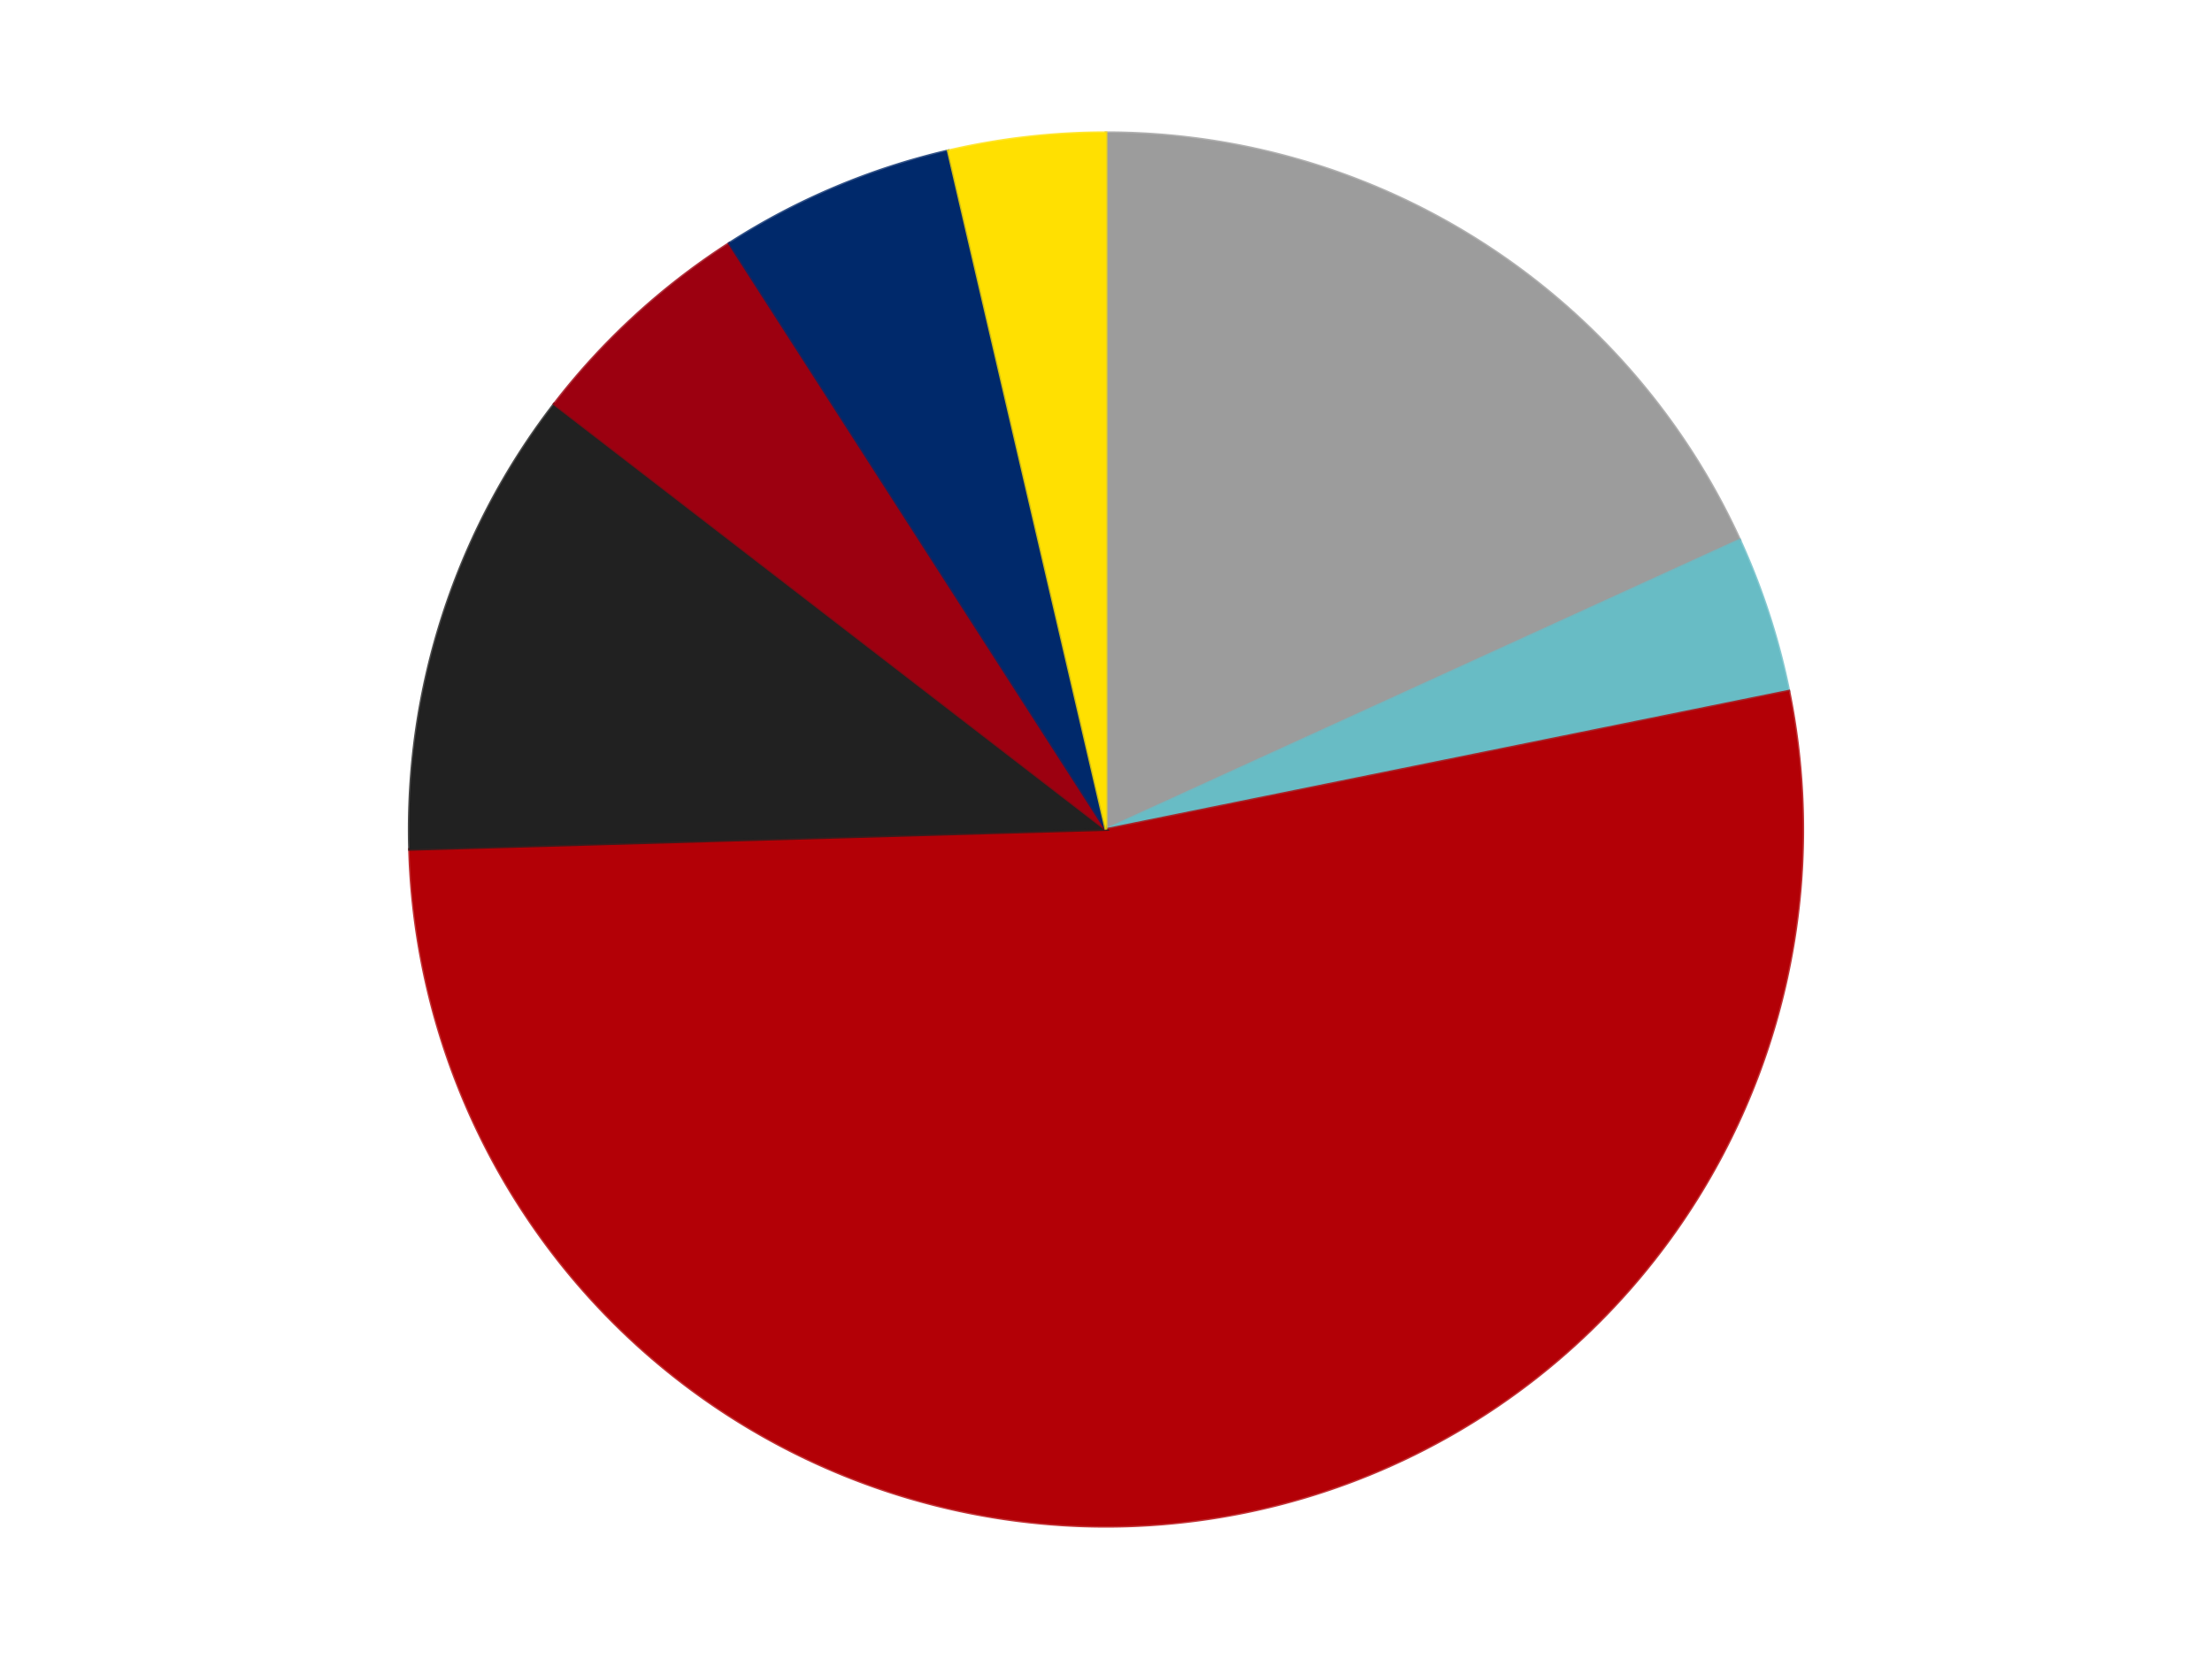 <?xml version='1.0' encoding='utf-8'?>
<svg xmlns="http://www.w3.org/2000/svg" xmlns:xlink="http://www.w3.org/1999/xlink" id="chart-c94ac0ca-bdfd-4726-aaeb-e1e6283021fd" class="pygal-chart" viewBox="0 0 800 600"><!--Generated with pygal 3.0.4 (lxml) ©Kozea 2012-2016 on 2024-07-06--><!--http://pygal.org--><!--http://github.com/Kozea/pygal--><defs><style type="text/css">#chart-c94ac0ca-bdfd-4726-aaeb-e1e6283021fd{-webkit-user-select:none;-webkit-font-smoothing:antialiased;font-family:Consolas,"Liberation Mono",Menlo,Courier,monospace}#chart-c94ac0ca-bdfd-4726-aaeb-e1e6283021fd .title{font-family:Consolas,"Liberation Mono",Menlo,Courier,monospace;font-size:16px}#chart-c94ac0ca-bdfd-4726-aaeb-e1e6283021fd .legends .legend text{font-family:Consolas,"Liberation Mono",Menlo,Courier,monospace;font-size:14px}#chart-c94ac0ca-bdfd-4726-aaeb-e1e6283021fd .axis text{font-family:Consolas,"Liberation Mono",Menlo,Courier,monospace;font-size:10px}#chart-c94ac0ca-bdfd-4726-aaeb-e1e6283021fd .axis text.major{font-family:Consolas,"Liberation Mono",Menlo,Courier,monospace;font-size:10px}#chart-c94ac0ca-bdfd-4726-aaeb-e1e6283021fd .text-overlay text.value{font-family:Consolas,"Liberation Mono",Menlo,Courier,monospace;font-size:16px}#chart-c94ac0ca-bdfd-4726-aaeb-e1e6283021fd .text-overlay text.label{font-family:Consolas,"Liberation Mono",Menlo,Courier,monospace;font-size:10px}#chart-c94ac0ca-bdfd-4726-aaeb-e1e6283021fd .tooltip{font-family:Consolas,"Liberation Mono",Menlo,Courier,monospace;font-size:14px}#chart-c94ac0ca-bdfd-4726-aaeb-e1e6283021fd text.no_data{font-family:Consolas,"Liberation Mono",Menlo,Courier,monospace;font-size:64px}
#chart-c94ac0ca-bdfd-4726-aaeb-e1e6283021fd{background-color:transparent}#chart-c94ac0ca-bdfd-4726-aaeb-e1e6283021fd path,#chart-c94ac0ca-bdfd-4726-aaeb-e1e6283021fd line,#chart-c94ac0ca-bdfd-4726-aaeb-e1e6283021fd rect,#chart-c94ac0ca-bdfd-4726-aaeb-e1e6283021fd circle{-webkit-transition:150ms;-moz-transition:150ms;transition:150ms}#chart-c94ac0ca-bdfd-4726-aaeb-e1e6283021fd .graph &gt; .background{fill:transparent}#chart-c94ac0ca-bdfd-4726-aaeb-e1e6283021fd .plot &gt; .background{fill:transparent}#chart-c94ac0ca-bdfd-4726-aaeb-e1e6283021fd .graph{fill:rgba(0,0,0,.87)}#chart-c94ac0ca-bdfd-4726-aaeb-e1e6283021fd text.no_data{fill:rgba(0,0,0,1)}#chart-c94ac0ca-bdfd-4726-aaeb-e1e6283021fd .title{fill:rgba(0,0,0,1)}#chart-c94ac0ca-bdfd-4726-aaeb-e1e6283021fd .legends .legend text{fill:rgba(0,0,0,.87)}#chart-c94ac0ca-bdfd-4726-aaeb-e1e6283021fd .legends .legend:hover text{fill:rgba(0,0,0,1)}#chart-c94ac0ca-bdfd-4726-aaeb-e1e6283021fd .axis .line{stroke:rgba(0,0,0,1)}#chart-c94ac0ca-bdfd-4726-aaeb-e1e6283021fd .axis .guide.line{stroke:rgba(0,0,0,.54)}#chart-c94ac0ca-bdfd-4726-aaeb-e1e6283021fd .axis .major.line{stroke:rgba(0,0,0,.87)}#chart-c94ac0ca-bdfd-4726-aaeb-e1e6283021fd .axis text.major{fill:rgba(0,0,0,1)}#chart-c94ac0ca-bdfd-4726-aaeb-e1e6283021fd .axis.y .guides:hover .guide.line,#chart-c94ac0ca-bdfd-4726-aaeb-e1e6283021fd .line-graph .axis.x .guides:hover .guide.line,#chart-c94ac0ca-bdfd-4726-aaeb-e1e6283021fd .stackedline-graph .axis.x .guides:hover .guide.line,#chart-c94ac0ca-bdfd-4726-aaeb-e1e6283021fd .xy-graph .axis.x .guides:hover .guide.line{stroke:rgba(0,0,0,1)}#chart-c94ac0ca-bdfd-4726-aaeb-e1e6283021fd .axis .guides:hover text{fill:rgba(0,0,0,1)}#chart-c94ac0ca-bdfd-4726-aaeb-e1e6283021fd .reactive{fill-opacity:1.0;stroke-opacity:.8;stroke-width:1}#chart-c94ac0ca-bdfd-4726-aaeb-e1e6283021fd .ci{stroke:rgba(0,0,0,.87)}#chart-c94ac0ca-bdfd-4726-aaeb-e1e6283021fd .reactive.active,#chart-c94ac0ca-bdfd-4726-aaeb-e1e6283021fd .active .reactive{fill-opacity:0.6;stroke-opacity:.9;stroke-width:4}#chart-c94ac0ca-bdfd-4726-aaeb-e1e6283021fd .ci .reactive.active{stroke-width:1.5}#chart-c94ac0ca-bdfd-4726-aaeb-e1e6283021fd .series text{fill:rgba(0,0,0,1)}#chart-c94ac0ca-bdfd-4726-aaeb-e1e6283021fd .tooltip rect{fill:transparent;stroke:rgba(0,0,0,1);-webkit-transition:opacity 150ms;-moz-transition:opacity 150ms;transition:opacity 150ms}#chart-c94ac0ca-bdfd-4726-aaeb-e1e6283021fd .tooltip .label{fill:rgba(0,0,0,.87)}#chart-c94ac0ca-bdfd-4726-aaeb-e1e6283021fd .tooltip .label{fill:rgba(0,0,0,.87)}#chart-c94ac0ca-bdfd-4726-aaeb-e1e6283021fd .tooltip .legend{font-size:.8em;fill:rgba(0,0,0,.54)}#chart-c94ac0ca-bdfd-4726-aaeb-e1e6283021fd .tooltip .x_label{font-size:.6em;fill:rgba(0,0,0,1)}#chart-c94ac0ca-bdfd-4726-aaeb-e1e6283021fd .tooltip .xlink{font-size:.5em;text-decoration:underline}#chart-c94ac0ca-bdfd-4726-aaeb-e1e6283021fd .tooltip .value{font-size:1.5em}#chart-c94ac0ca-bdfd-4726-aaeb-e1e6283021fd .bound{font-size:.5em}#chart-c94ac0ca-bdfd-4726-aaeb-e1e6283021fd .max-value{font-size:.75em;fill:rgba(0,0,0,.54)}#chart-c94ac0ca-bdfd-4726-aaeb-e1e6283021fd .map-element{fill:transparent;stroke:rgba(0,0,0,.54) !important}#chart-c94ac0ca-bdfd-4726-aaeb-e1e6283021fd .map-element .reactive{fill-opacity:inherit;stroke-opacity:inherit}#chart-c94ac0ca-bdfd-4726-aaeb-e1e6283021fd .color-0,#chart-c94ac0ca-bdfd-4726-aaeb-e1e6283021fd .color-0 a:visited{stroke:#F44336;fill:#F44336}#chart-c94ac0ca-bdfd-4726-aaeb-e1e6283021fd .color-1,#chart-c94ac0ca-bdfd-4726-aaeb-e1e6283021fd .color-1 a:visited{stroke:#3F51B5;fill:#3F51B5}#chart-c94ac0ca-bdfd-4726-aaeb-e1e6283021fd .color-2,#chart-c94ac0ca-bdfd-4726-aaeb-e1e6283021fd .color-2 a:visited{stroke:#009688;fill:#009688}#chart-c94ac0ca-bdfd-4726-aaeb-e1e6283021fd .color-3,#chart-c94ac0ca-bdfd-4726-aaeb-e1e6283021fd .color-3 a:visited{stroke:#FFC107;fill:#FFC107}#chart-c94ac0ca-bdfd-4726-aaeb-e1e6283021fd .color-4,#chart-c94ac0ca-bdfd-4726-aaeb-e1e6283021fd .color-4 a:visited{stroke:#FF5722;fill:#FF5722}#chart-c94ac0ca-bdfd-4726-aaeb-e1e6283021fd .color-5,#chart-c94ac0ca-bdfd-4726-aaeb-e1e6283021fd .color-5 a:visited{stroke:#9C27B0;fill:#9C27B0}#chart-c94ac0ca-bdfd-4726-aaeb-e1e6283021fd .color-6,#chart-c94ac0ca-bdfd-4726-aaeb-e1e6283021fd .color-6 a:visited{stroke:#03A9F4;fill:#03A9F4}#chart-c94ac0ca-bdfd-4726-aaeb-e1e6283021fd .text-overlay .color-0 text{fill:black}#chart-c94ac0ca-bdfd-4726-aaeb-e1e6283021fd .text-overlay .color-1 text{fill:black}#chart-c94ac0ca-bdfd-4726-aaeb-e1e6283021fd .text-overlay .color-2 text{fill:black}#chart-c94ac0ca-bdfd-4726-aaeb-e1e6283021fd .text-overlay .color-3 text{fill:black}#chart-c94ac0ca-bdfd-4726-aaeb-e1e6283021fd .text-overlay .color-4 text{fill:black}#chart-c94ac0ca-bdfd-4726-aaeb-e1e6283021fd .text-overlay .color-5 text{fill:black}#chart-c94ac0ca-bdfd-4726-aaeb-e1e6283021fd .text-overlay .color-6 text{fill:black}
#chart-c94ac0ca-bdfd-4726-aaeb-e1e6283021fd text.no_data{text-anchor:middle}#chart-c94ac0ca-bdfd-4726-aaeb-e1e6283021fd .guide.line{fill:none}#chart-c94ac0ca-bdfd-4726-aaeb-e1e6283021fd .centered{text-anchor:middle}#chart-c94ac0ca-bdfd-4726-aaeb-e1e6283021fd .title{text-anchor:middle}#chart-c94ac0ca-bdfd-4726-aaeb-e1e6283021fd .legends .legend text{fill-opacity:1}#chart-c94ac0ca-bdfd-4726-aaeb-e1e6283021fd .axis.x text{text-anchor:middle}#chart-c94ac0ca-bdfd-4726-aaeb-e1e6283021fd .axis.x:not(.web) text[transform]{text-anchor:start}#chart-c94ac0ca-bdfd-4726-aaeb-e1e6283021fd .axis.x:not(.web) text[transform].backwards{text-anchor:end}#chart-c94ac0ca-bdfd-4726-aaeb-e1e6283021fd .axis.y text{text-anchor:end}#chart-c94ac0ca-bdfd-4726-aaeb-e1e6283021fd .axis.y text[transform].backwards{text-anchor:start}#chart-c94ac0ca-bdfd-4726-aaeb-e1e6283021fd .axis.y2 text{text-anchor:start}#chart-c94ac0ca-bdfd-4726-aaeb-e1e6283021fd .axis.y2 text[transform].backwards{text-anchor:end}#chart-c94ac0ca-bdfd-4726-aaeb-e1e6283021fd .axis .guide.line{stroke-dasharray:4,4;stroke:black}#chart-c94ac0ca-bdfd-4726-aaeb-e1e6283021fd .axis .major.guide.line{stroke-dasharray:6,6;stroke:black}#chart-c94ac0ca-bdfd-4726-aaeb-e1e6283021fd .horizontal .axis.y .guide.line,#chart-c94ac0ca-bdfd-4726-aaeb-e1e6283021fd .horizontal .axis.y2 .guide.line,#chart-c94ac0ca-bdfd-4726-aaeb-e1e6283021fd .vertical .axis.x .guide.line{opacity:0}#chart-c94ac0ca-bdfd-4726-aaeb-e1e6283021fd .horizontal .axis.always_show .guide.line,#chart-c94ac0ca-bdfd-4726-aaeb-e1e6283021fd .vertical .axis.always_show .guide.line{opacity:1 !important}#chart-c94ac0ca-bdfd-4726-aaeb-e1e6283021fd .axis.y .guides:hover .guide.line,#chart-c94ac0ca-bdfd-4726-aaeb-e1e6283021fd .axis.y2 .guides:hover .guide.line,#chart-c94ac0ca-bdfd-4726-aaeb-e1e6283021fd .axis.x .guides:hover .guide.line{opacity:1}#chart-c94ac0ca-bdfd-4726-aaeb-e1e6283021fd .axis .guides:hover text{opacity:1}#chart-c94ac0ca-bdfd-4726-aaeb-e1e6283021fd .nofill{fill:none}#chart-c94ac0ca-bdfd-4726-aaeb-e1e6283021fd .subtle-fill{fill-opacity:.2}#chart-c94ac0ca-bdfd-4726-aaeb-e1e6283021fd .dot{stroke-width:1px;fill-opacity:1;stroke-opacity:1}#chart-c94ac0ca-bdfd-4726-aaeb-e1e6283021fd .dot.active{stroke-width:5px}#chart-c94ac0ca-bdfd-4726-aaeb-e1e6283021fd .dot.negative{fill:transparent}#chart-c94ac0ca-bdfd-4726-aaeb-e1e6283021fd text,#chart-c94ac0ca-bdfd-4726-aaeb-e1e6283021fd tspan{stroke:none !important}#chart-c94ac0ca-bdfd-4726-aaeb-e1e6283021fd .series text.active{opacity:1}#chart-c94ac0ca-bdfd-4726-aaeb-e1e6283021fd .tooltip rect{fill-opacity:.95;stroke-width:.5}#chart-c94ac0ca-bdfd-4726-aaeb-e1e6283021fd .tooltip text{fill-opacity:1}#chart-c94ac0ca-bdfd-4726-aaeb-e1e6283021fd .showable{visibility:hidden}#chart-c94ac0ca-bdfd-4726-aaeb-e1e6283021fd .showable.shown{visibility:visible}#chart-c94ac0ca-bdfd-4726-aaeb-e1e6283021fd .gauge-background{fill:rgba(229,229,229,1);stroke:none}#chart-c94ac0ca-bdfd-4726-aaeb-e1e6283021fd .bg-lines{stroke:transparent;stroke-width:2px}</style><script type="text/javascript">window.pygal = window.pygal || {};window.pygal.config = window.pygal.config || {};window.pygal.config['c94ac0ca-bdfd-4726-aaeb-e1e6283021fd'] = {"allow_interruptions": false, "box_mode": "extremes", "classes": ["pygal-chart"], "css": ["file://style.css", "file://graph.css"], "defs": [], "disable_xml_declaration": false, "dots_size": 2.5, "dynamic_print_values": false, "explicit_size": false, "fill": false, "force_uri_protocol": "https", "formatter": null, "half_pie": false, "height": 600, "include_x_axis": false, "inner_radius": 0, "interpolate": null, "interpolation_parameters": {}, "interpolation_precision": 250, "inverse_y_axis": false, "js": ["//kozea.github.io/pygal.js/2.0.x/pygal-tooltips.min.js"], "legend_at_bottom": false, "legend_at_bottom_columns": null, "legend_box_size": 12, "logarithmic": false, "margin": 20, "margin_bottom": null, "margin_left": null, "margin_right": null, "margin_top": null, "max_scale": 16, "min_scale": 4, "missing_value_fill_truncation": "x", "no_data_text": "No data", "no_prefix": false, "order_min": null, "pretty_print": false, "print_labels": false, "print_values": false, "print_values_position": "center", "print_zeroes": true, "range": null, "rounded_bars": null, "secondary_range": null, "show_dots": true, "show_legend": false, "show_minor_x_labels": true, "show_minor_y_labels": true, "show_only_major_dots": false, "show_x_guides": false, "show_x_labels": true, "show_y_guides": true, "show_y_labels": true, "spacing": 10, "stack_from_top": false, "strict": false, "stroke": true, "stroke_style": null, "style": {"background": "transparent", "ci_colors": [], "colors": ["#F44336", "#3F51B5", "#009688", "#FFC107", "#FF5722", "#9C27B0", "#03A9F4", "#8BC34A", "#FF9800", "#E91E63", "#2196F3", "#4CAF50", "#FFEB3B", "#673AB7", "#00BCD4", "#CDDC39", "#9E9E9E", "#607D8B"], "dot_opacity": "1", "font_family": "Consolas, \"Liberation Mono\", Menlo, Courier, monospace", "foreground": "rgba(0, 0, 0, .87)", "foreground_strong": "rgba(0, 0, 0, 1)", "foreground_subtle": "rgba(0, 0, 0, .54)", "guide_stroke_color": "black", "guide_stroke_dasharray": "4,4", "label_font_family": "Consolas, \"Liberation Mono\", Menlo, Courier, monospace", "label_font_size": 10, "legend_font_family": "Consolas, \"Liberation Mono\", Menlo, Courier, monospace", "legend_font_size": 14, "major_guide_stroke_color": "black", "major_guide_stroke_dasharray": "6,6", "major_label_font_family": "Consolas, \"Liberation Mono\", Menlo, Courier, monospace", "major_label_font_size": 10, "no_data_font_family": "Consolas, \"Liberation Mono\", Menlo, Courier, monospace", "no_data_font_size": 64, "opacity": "1.0", "opacity_hover": "0.6", "plot_background": "transparent", "stroke_opacity": ".8", "stroke_opacity_hover": ".9", "stroke_width": "1", "stroke_width_hover": "4", "title_font_family": "Consolas, \"Liberation Mono\", Menlo, Courier, monospace", "title_font_size": 16, "tooltip_font_family": "Consolas, \"Liberation Mono\", Menlo, Courier, monospace", "tooltip_font_size": 14, "transition": "150ms", "value_background": "rgba(229, 229, 229, 1)", "value_colors": [], "value_font_family": "Consolas, \"Liberation Mono\", Menlo, Courier, monospace", "value_font_size": 16, "value_label_font_family": "Consolas, \"Liberation Mono\", Menlo, Courier, monospace", "value_label_font_size": 10}, "title": null, "tooltip_border_radius": 0, "tooltip_fancy_mode": true, "truncate_label": null, "truncate_legend": null, "width": 800, "x_label_rotation": 0, "x_labels": null, "x_labels_major": null, "x_labels_major_count": null, "x_labels_major_every": null, "x_title": null, "xrange": null, "y_label_rotation": 0, "y_labels": null, "y_labels_major": null, "y_labels_major_count": null, "y_labels_major_every": null, "y_title": null, "zero": 0, "legends": ["Light Gray", "Trans-Light Blue", "Red", "Black", "Trans-Red", "Trans-Dark Blue", "Yellow"]}</script><script type="text/javascript" xlink:href="https://kozea.github.io/pygal.js/2.0.x/pygal-tooltips.min.js"/></defs><title>Pygal</title><g class="graph pie-graph vertical"><rect x="0" y="0" width="800" height="600" class="background"/><g transform="translate(20, 20)" class="plot"><rect x="0" y="0" width="760" height="560" class="background"/><g class="series serie-0 color-0"><g class="slices"><g class="slice" style="fill: #9C9C9C; stroke: #9C9C9C"><path d="M380 28 A252 252 0 0 1 609.227 175.315 L380 280 A0 0 0 0 0 380 280 z" class="slice reactive tooltip-trigger"/><desc class="value">10</desc><desc class="x centered">448.1207429994053</desc><desc class="y centered">174.00205486327116</desc></g></g></g><g class="series serie-1 color-1"><g class="slices"><g class="slice" style="fill: #68BCC5; stroke: #68BCC5"><path d="M609.227 175.315 A252 252 0 0 1 626.981 229.955 L380 280 A0 0 0 0 0 380 280 z" class="slice reactive tooltip-trigger"/><desc class="value">2</desc><desc class="x centered">499.83312105318936</desc><desc class="y centered">241.0638587087566</desc></g></g></g><g class="series serie-2 color-2"><g class="slices"><g class="slice" style="fill: #B30006; stroke: #B30006"><path d="M626.981 229.955 A252 252 0 1 1 128.103 287.196 L380 280 A0 0 0 1 0 380 280 z" class="slice reactive tooltip-trigger"/><desc class="value">29</desc><desc class="x centered">394.3629176462082</desc><desc class="y centered">405.1786986539173</desc></g></g></g><g class="series serie-3 color-3"><g class="slices"><g class="slice" style="fill: #212121; stroke: #212121"><path d="M128.103 287.196 A252 252 0 0 1 180.441 126.117 L380 280 A0 0 0 0 0 380 280 z" class="slice reactive tooltip-trigger"/><desc class="value">6</desc><desc class="x centered">260.16687894681064</desc><desc class="y centered">241.06385870875664</desc></g></g></g><g class="series serie-4 color-4"><g class="slices"><g class="slice" style="fill: #9C0010; stroke: #9C0010"><path d="M180.441 126.117 A252 252 0 0 1 243.759 68.004 L380 280 A0 0 0 0 0 380 280 z" class="slice reactive tooltip-trigger"/><desc class="value">3</desc><desc class="x centered">294.80196256547356</desc><desc class="y centered">187.170616627573</desc></g></g></g><g class="series serie-5 color-5"><g class="slices"><g class="slice" style="fill: #00296B; stroke: #00296B"><path d="M243.759 68.004 A252 252 0 0 1 322.923 34.549 L380 280 A0 0 0 0 0 380 280 z" class="slice reactive tooltip-trigger"/><desc class="value">3</desc><desc class="x centered">330.9519666040087</desc><desc class="y centered">163.93841970752885</desc></g></g></g><g class="series serie-6 color-6"><g class="slices"><g class="slice" style="fill: #FFE001; stroke: #FFE001"><path d="M322.923 34.549 A252 252 0 0 1 380 28 L380 280 A0 0 0 0 0 380 280 z" class="slice reactive tooltip-trigger"/><desc class="value">2</desc><desc class="x centered">365.63708235379187</desc><desc class="y centered">154.8213013460827</desc></g></g></g></g><g class="titles"/><g transform="translate(20, 20)" class="plot overlay"><g class="series serie-0 color-0"/><g class="series serie-1 color-1"/><g class="series serie-2 color-2"/><g class="series serie-3 color-3"/><g class="series serie-4 color-4"/><g class="series serie-5 color-5"/><g class="series serie-6 color-6"/></g><g transform="translate(20, 20)" class="plot text-overlay"><g class="series serie-0 color-0"/><g class="series serie-1 color-1"/><g class="series serie-2 color-2"/><g class="series serie-3 color-3"/><g class="series serie-4 color-4"/><g class="series serie-5 color-5"/><g class="series serie-6 color-6"/></g><g transform="translate(20, 20)" class="plot tooltip-overlay"><g transform="translate(0 0)" style="opacity: 0" class="tooltip"><rect rx="0" ry="0" width="0" height="0" class="tooltip-box"/><g class="text"/></g></g></g></svg>